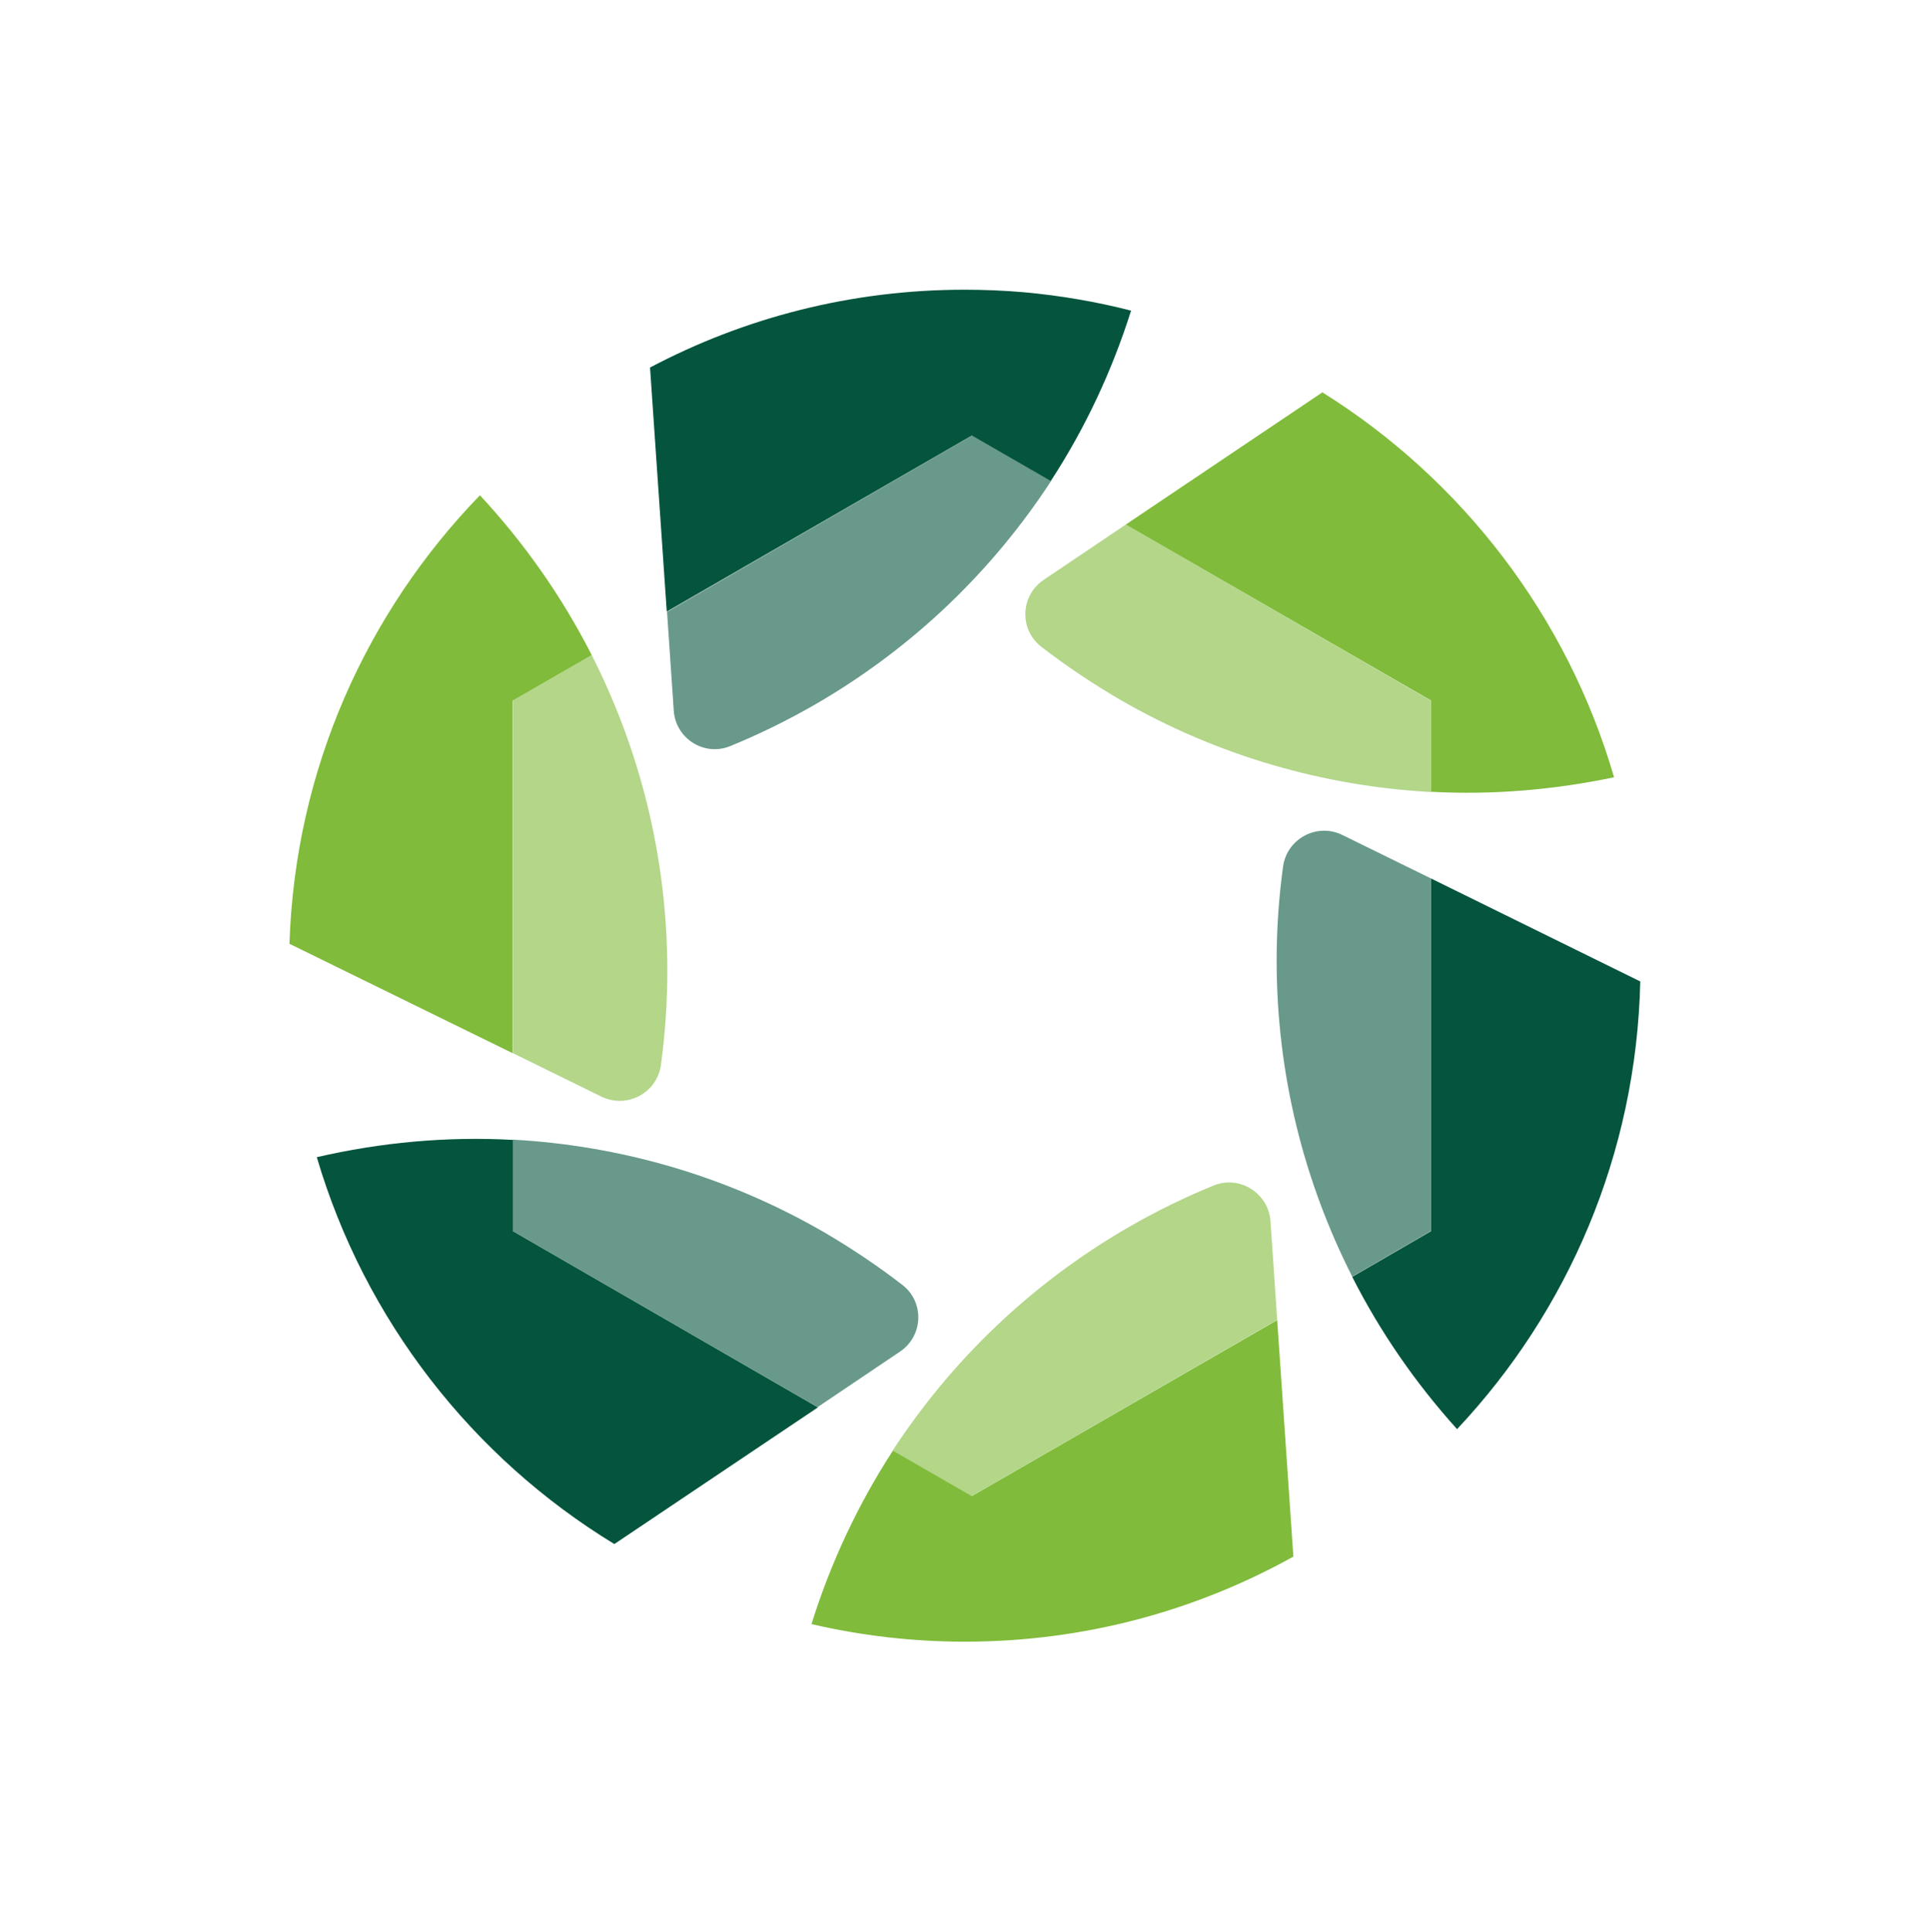 <svg width="999.381" height="1000" viewBox="0 0 999.381 1000" xmlns="http://www.w3.org/2000/svg"><defs/><g opacity="0.6" transform="matrix(1.444 0 0 1.444 -3.465 -3.376)"><path fill="#05553e" d="M 325.999 463.002 C 317.199 456.202 307.799 449.902 297.899 444.102 C 262.599 423.702 224.399 413.002 186.199 410.902 L 186.199 443.602 L 295.599 506.802 L 324.999 487.002 C 333.499 481.402 333.999 469.202 325.999 463.002 Z"/></g><g opacity="0.6" transform="matrix(1.444 0 0 1.444 -3.465 -3.376)"><path fill="#80bb3b" d="M 437.499 427.402 C 427.199 431.602 416.999 436.602 407.099 442.302 C 371.799 462.702 343.399 490.402 322.499 522.402 L 350.799 538.702 L 460.399 475.502 L 457.999 440.202 C 457.299 430.102 446.899 423.502 437.499 427.402 Z"/></g><g opacity="0.6" transform="matrix(1.444 0 0 1.444 -3.465 -3.376)"><path fill="#05553e" d="M 515.599 317.302 L 483.799 301.702 C 474.699 297.202 463.899 303.002 462.499 313.002 C 460.999 324.002 460.199 335.302 460.199 346.702 C 460.199 387.502 469.999 425.902 487.299 460.002 L 515.599 443.602 L 515.599 317.302 Z"/></g><g opacity="0.6" transform="matrix(1.444 0 0 1.444 -3.465 -3.376)"><path fill="#80bb3b" d="M 375.799 234.202 C 384.599 241.002 393.999 247.302 403.899 253.102 C 439.199 273.502 477.399 284.202 515.599 286.302 L 515.599 253.602 L 406.099 190.402 L 376.699 210.202 C 368.299 215.802 367.799 228.002 375.799 234.202 Z"/></g><g opacity="0.6" transform="matrix(1.444 0 0 1.444 -3.465 -3.376)"><path fill="#05553e" d="M 264.299 269.802 C 274.599 265.602 284.799 260.602 294.699 254.902 C 329.999 234.502 358.399 206.802 379.299 174.802 L 350.999 158.502 L 241.599 221.702 L 243.999 257.002 C 244.599 267.102 254.999 273.702 264.299 269.802 Z"/></g><g opacity="0.6" transform="matrix(1.444 0 0 1.444 -3.465 -3.376)"><path fill="#80bb3b" d="M 239.399 384.202 C 240.899 373.202 241.699 361.902 241.699 350.502 C 241.699 309.702 231.899 271.302 214.599 237.202 L 186.299 253.502 L 186.299 379.902 L 218.099 395.502 C 227.199 399.902 237.999 394.202 239.399 384.202 Z"/></g><path fill="#05553e" transform="matrix(1.444 0 0 1.444 -3.465 -3.376)" d="M 186.299 443.702 L 186.299 411.002 C 162.599 409.702 138.899 411.902 115.999 417.202 C 133.199 475.602 171.799 524.902 222.699 555.902 L 295.699 506.902 L 186.299 443.702 Z"/><path fill="#80bb3b" transform="matrix(1.444 0 0 1.444 -3.465 -3.376)" d="M 350.899 538.702 L 322.599 522.402 C 309.999 541.802 300.199 562.802 293.399 584.602 C 311.099 588.702 329.399 590.902 348.399 590.902 C 391.199 590.902 431.299 579.802 466.199 560.402 L 460.399 475.602 L 350.899 538.702 Z"/><path fill="#05553e" transform="matrix(1.444 0 0 1.444 -3.465 -3.376)" d="M 515.599 317.302 L 515.599 443.702 L 487.299 460.102 C 497.399 480.002 510.099 498.302 524.899 514.702 C 564.499 472.602 589.199 416.302 590.599 354.202 L 515.599 317.302 Z"/><path fill="#80bb3b" transform="matrix(1.444 0 0 1.444 -3.465 -3.376)" d="M 515.599 253.502 L 515.599 286.202 C 537.699 287.402 559.699 285.502 581.199 281.002 C 564.399 223.202 526.599 174.202 476.599 143.002 L 406.099 190.402 L 515.599 253.502 Z"/><path fill="#05553e" transform="matrix(1.444 0 0 1.444 -3.465 -3.376)" d="M 350.899 158.502 L 379.199 174.802 C 391.599 155.802 401.199 135.202 407.999 113.702 C 395.499 110.502 382.699 108.302 369.499 107.102 C 362.499 106.502 355.399 106.202 348.299 106.202 C 307.499 106.202 269.199 116.302 235.499 134.102 L 241.499 221.602 L 350.899 158.502 Z"/><path fill="#80bb3b" transform="matrix(1.444 0 0 1.444 -3.465 -3.376)" d="M 186.299 253.502 L 214.599 237.202 C 203.899 216.202 190.399 197.002 174.499 179.902 C 133.899 221.802 108.199 278.202 106.199 340.702 L 186.199 379.902 L 186.199 253.502 Z"/></svg>